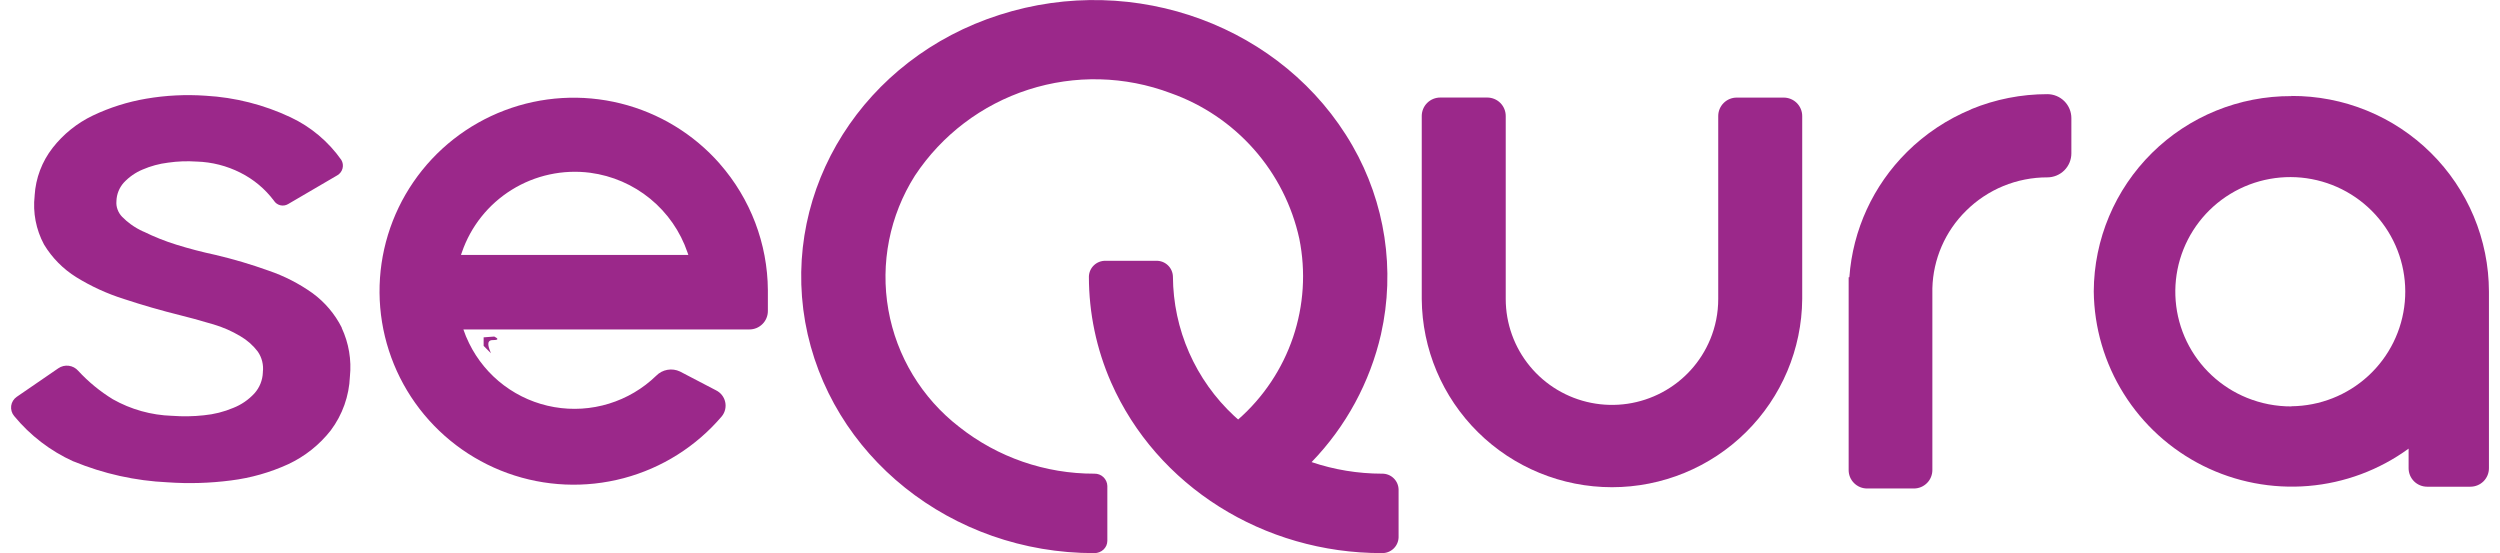 <svg xmlns="http://www.w3.org/2000/svg" width="113" height="25" viewBox="0 0 113 25" fill="none"><g clip-path="url(#clip0_8141_284)"><path d="M77.299 15.347C77.541 14.765 77.665 14.142 77.664 13.512V5.244C77.664 5.023 77.752 4.812 77.909 4.655C78.066 4.499 78.278 4.411 78.5 4.411H80.623C80.845 4.411 81.058 4.499 81.215 4.655C81.371 4.811 81.46 5.023 81.46 5.244V13.515C81.443 15.777 80.53 17.941 78.919 19.534C77.309 21.128 75.131 22.022 72.861 22.022C70.592 22.022 68.414 21.128 66.803 19.534C65.192 17.941 64.279 15.777 64.263 13.515V5.243C64.263 5.022 64.351 4.81 64.508 4.653C64.665 4.497 64.877 4.409 65.099 4.409H67.223C67.445 4.409 67.658 4.497 67.815 4.653C67.971 4.81 68.059 5.022 68.059 5.243V13.512C68.059 14.62 68.443 15.694 69.148 16.55C69.852 17.407 70.833 17.993 71.923 18.209C73.013 18.426 74.144 18.259 75.124 17.737C76.105 17.215 76.873 16.37 77.298 15.347H77.299Z" fill="#9B288A"></path><path fill-rule="evenodd" clip-rule="evenodd" d="M101.563 17.982C102.201 18.241 102.883 18.373 103.571 18.37V18.363C104.861 18.351 106.099 17.861 107.047 16.989C107.994 16.118 108.582 14.926 108.697 13.646C108.813 12.366 108.446 11.089 107.669 10.063C106.892 9.038 105.761 8.337 104.494 8.096C103.228 7.855 101.916 8.093 100.816 8.762C99.715 9.431 98.903 10.484 98.537 11.716C98.172 12.948 98.279 14.272 98.838 15.43C99.398 16.588 100.369 17.497 101.563 17.982V17.982ZM94.638 13.171C94.648 10.819 95.595 8.569 97.27 6.913C98.945 5.258 101.212 4.334 103.571 4.344V4.337C104.74 4.331 105.899 4.556 106.98 4.997C108.062 5.438 109.046 6.088 109.875 6.909C110.705 7.73 111.363 8.706 111.814 9.781C112.264 10.856 112.497 12.009 112.5 13.174V21.165C112.5 21.275 112.478 21.383 112.436 21.484C112.394 21.585 112.333 21.677 112.255 21.755C112.178 21.832 112.085 21.893 111.984 21.935C111.882 21.977 111.774 21.999 111.664 21.999H109.705C109.484 21.999 109.271 21.911 109.114 21.755C108.957 21.598 108.869 21.386 108.869 21.165V20.278C107.541 21.246 105.971 21.83 104.332 21.966C102.693 22.102 101.048 21.786 99.577 21.052C98.107 20.317 96.868 19.193 95.997 17.802C95.125 16.412 94.655 14.809 94.638 13.17L94.638 13.171Z" fill="#9B288A"></path><path d="M86.194 6.87C87.029 6.043 88.018 5.387 89.105 4.939V4.933C90.194 4.486 91.361 4.256 92.539 4.256C92.827 4.256 93.104 4.37 93.308 4.573C93.512 4.777 93.626 5.052 93.626 5.34V6.933C93.626 7.221 93.511 7.496 93.308 7.699C93.104 7.902 92.827 8.017 92.539 8.017C91.857 8.016 91.181 8.149 90.55 8.408C89.92 8.668 89.346 9.049 88.864 9.529C87.922 10.456 87.377 11.711 87.343 13.03V21.247C87.343 21.356 87.321 21.465 87.279 21.566C87.237 21.667 87.176 21.759 87.098 21.836C87.02 21.913 86.928 21.975 86.826 22.017C86.725 22.058 86.616 22.08 86.507 22.08H84.396C84.286 22.08 84.177 22.059 84.075 22.017C83.974 21.975 83.882 21.914 83.804 21.836C83.726 21.759 83.664 21.667 83.622 21.566C83.58 21.465 83.559 21.356 83.559 21.247V12.531H83.591C83.744 10.393 84.669 8.382 86.195 6.871L86.194 6.87Z" fill="#9B288A"></path><path d="M62.423 15.1C61.924 17.277 60.839 19.279 59.284 20.887C60.308 21.233 61.383 21.409 62.464 21.41C62.659 21.405 62.847 21.477 62.988 21.611C63.129 21.745 63.211 21.929 63.216 22.123V24.287C63.211 24.48 63.129 24.665 62.988 24.798C62.847 24.932 62.659 25.005 62.464 25C57.112 25.01 52.283 21.967 50.222 17.286C49.559 15.777 49.218 14.149 49.218 12.502C49.223 12.308 49.305 12.123 49.446 11.99C49.587 11.856 49.776 11.784 49.971 11.788H52.264C52.459 11.784 52.648 11.856 52.788 11.99C52.929 12.124 53.011 12.308 53.016 12.502C53.023 13.685 53.271 14.853 53.747 15.936C54.223 17.019 54.916 17.994 55.783 18.8C55.815 18.831 55.849 18.859 55.884 18.89C55.918 18.921 55.938 18.935 55.965 18.961C57.105 17.961 57.96 16.679 58.446 15.245C58.931 13.81 59.028 12.274 58.729 10.79C58.401 9.292 57.696 7.901 56.679 6.75C55.662 5.599 54.368 4.725 52.918 4.211C50.852 3.431 48.582 3.375 46.48 4.053C44.378 4.73 42.571 6.1 41.355 7.938C40.212 9.74 39.783 11.903 40.154 14.003C40.524 16.103 41.666 17.991 43.357 19.297C45.094 20.672 47.249 21.416 49.467 21.41C49.618 21.406 49.765 21.462 49.874 21.566C49.984 21.671 50.048 21.814 50.052 21.964V24.446C50.051 24.52 50.036 24.592 50.007 24.66C49.977 24.727 49.934 24.788 49.88 24.839C49.768 24.944 49.62 25.002 49.466 25.001C43.001 25.013 37.474 20.594 36.394 14.552C35.333 8.509 39.054 2.629 45.177 0.672C51.303 -1.298 58.035 1.196 61.129 6.581C62.612 9.16 63.074 12.2 62.422 15.101L62.423 15.1Z" fill="#9B288A"></path><path d="M14.123 13.248C14.684 13.658 15.138 14.194 15.45 14.814L15.443 14.817C15.765 15.504 15.894 16.266 15.816 17.021C15.78 17.9 15.479 18.748 14.951 19.453C14.439 20.107 13.779 20.631 13.025 20.983C12.207 21.357 11.336 21.604 10.442 21.716C9.495 21.839 8.537 21.868 7.584 21.801C6.12 21.735 4.678 21.414 3.324 20.855H3.316C2.278 20.384 1.362 19.682 0.639 18.803C0.586 18.74 0.547 18.667 0.524 18.588C0.501 18.509 0.495 18.426 0.505 18.345C0.516 18.263 0.544 18.185 0.587 18.115C0.63 18.045 0.688 17.984 0.755 17.938L2.637 16.646C2.774 16.552 2.941 16.511 3.106 16.532C3.271 16.552 3.423 16.633 3.533 16.758C3.993 17.257 4.521 17.691 5.1 18.046C5.918 18.508 6.837 18.765 7.776 18.795H7.788C8.264 18.831 8.741 18.823 9.215 18.771C9.672 18.728 10.119 18.616 10.541 18.438C10.908 18.294 11.236 18.069 11.502 17.779C11.734 17.519 11.868 17.186 11.881 16.838V16.818C11.92 16.492 11.839 16.163 11.653 15.893C11.439 15.61 11.17 15.373 10.863 15.195C10.482 14.967 10.074 14.788 9.648 14.662L9.433 14.601C9.218 14.537 9.002 14.473 8.783 14.415C8.582 14.36 8.379 14.306 8.173 14.256C7.28 14.034 6.426 13.787 5.609 13.517C4.85 13.279 4.124 12.947 3.448 12.529C2.851 12.158 2.351 11.651 1.989 11.05C1.627 10.376 1.479 9.607 1.566 8.847V8.831C1.614 8.049 1.898 7.3 2.381 6.681C2.865 6.062 3.486 5.563 4.196 5.223C4.96 4.859 5.771 4.603 6.606 4.461C7.495 4.309 8.398 4.264 9.297 4.327C10.625 4.402 11.926 4.732 13.128 5.298C14.05 5.731 14.843 6.397 15.428 7.229C15.462 7.286 15.485 7.349 15.494 7.415C15.504 7.481 15.5 7.549 15.483 7.613C15.466 7.678 15.437 7.738 15.397 7.791C15.356 7.845 15.306 7.889 15.248 7.923L13.02 9.226C12.913 9.289 12.786 9.307 12.665 9.277C12.544 9.246 12.441 9.17 12.376 9.064C11.976 8.533 11.458 8.102 10.863 7.804C10.251 7.495 9.579 7.324 8.894 7.303H8.884C8.456 7.274 8.027 7.29 7.603 7.351C7.203 7.399 6.812 7.505 6.442 7.665C6.122 7.799 5.834 8 5.597 8.253C5.392 8.482 5.273 8.775 5.263 9.082V9.092C5.251 9.22 5.268 9.349 5.313 9.469C5.358 9.594 5.43 9.707 5.522 9.802C5.642 9.924 5.771 10.035 5.909 10.136C6.088 10.266 6.28 10.377 6.481 10.468H6.49C6.968 10.704 7.465 10.902 7.974 11.06C8.541 11.237 9.132 11.391 9.745 11.523C10.556 11.714 11.355 11.951 12.139 12.233C12.846 12.473 13.515 12.816 14.123 13.248Z" fill="#9B288A"></path><path fill-rule="evenodd" clip-rule="evenodd" d="M26.678 7.809C25.442 7.649 24.189 7.921 23.131 8.578C22.073 9.235 21.276 10.236 20.875 11.412L20.836 11.523H31.113L31.075 11.412C30.752 10.463 30.169 9.623 29.392 8.986C28.615 8.349 27.675 7.942 26.678 7.809ZM32.534 7.404C33.922 8.986 34.694 11.014 34.708 13.116V14.058C34.708 14.167 34.686 14.275 34.644 14.377C34.602 14.478 34.541 14.57 34.463 14.647C34.385 14.724 34.293 14.786 34.192 14.828C34.09 14.87 33.981 14.891 33.872 14.891H20.945C21.017 15.104 21.103 15.313 21.203 15.514C21.57 16.265 22.11 16.917 22.779 17.419C23.449 17.921 24.228 18.258 25.053 18.401C25.878 18.545 26.726 18.491 27.526 18.245C28.326 17.999 29.057 17.568 29.657 16.986C29.794 16.845 29.972 16.75 30.166 16.716C30.359 16.681 30.559 16.708 30.737 16.793L32.362 17.641C32.466 17.692 32.558 17.765 32.63 17.856C32.702 17.947 32.753 18.052 32.778 18.166C32.804 18.278 32.803 18.396 32.777 18.508C32.751 18.621 32.699 18.727 32.626 18.817C31.468 20.179 29.92 21.155 28.189 21.614C26.458 22.073 24.627 21.994 22.943 21.386C21.259 20.778 19.802 19.671 18.767 18.214C17.732 16.756 17.17 15.018 17.155 13.233C17.141 11.448 17.675 9.701 18.686 8.227C19.696 6.753 21.135 5.623 22.809 4.988C24.483 4.353 26.312 4.244 28.051 4.675C29.789 5.106 31.353 6.057 32.533 7.4L32.534 7.404Z" fill="#9B288A"></path><path d="M30.296 12.194C30.65 12.194 30.47 11.838 30.381 11.643L30.729 11.951V12.31L30.225 12.343C30.101 12.283 29.926 12.194 30.296 12.194Z" fill="#9B288A"></path><path d="M22.133 12.184C21.796 12.184 21.967 11.829 22.052 11.634L21.721 11.942V12.301L22.201 12.335C22.318 12.274 22.484 12.184 22.133 12.184Z" fill="#9B288A"></path><path d="M22.272 15.372C21.935 15.372 22.106 15.755 22.191 15.967L21.86 15.634V15.248L22.34 15.212C22.458 15.274 22.624 15.372 22.272 15.372Z" fill="#9B288A"></path></g><defs><clipPath id="clip0_8141_284"><rect width="112" height="25" fill="white" transform="translate(0.5)"></rect></clipPath></defs></svg>